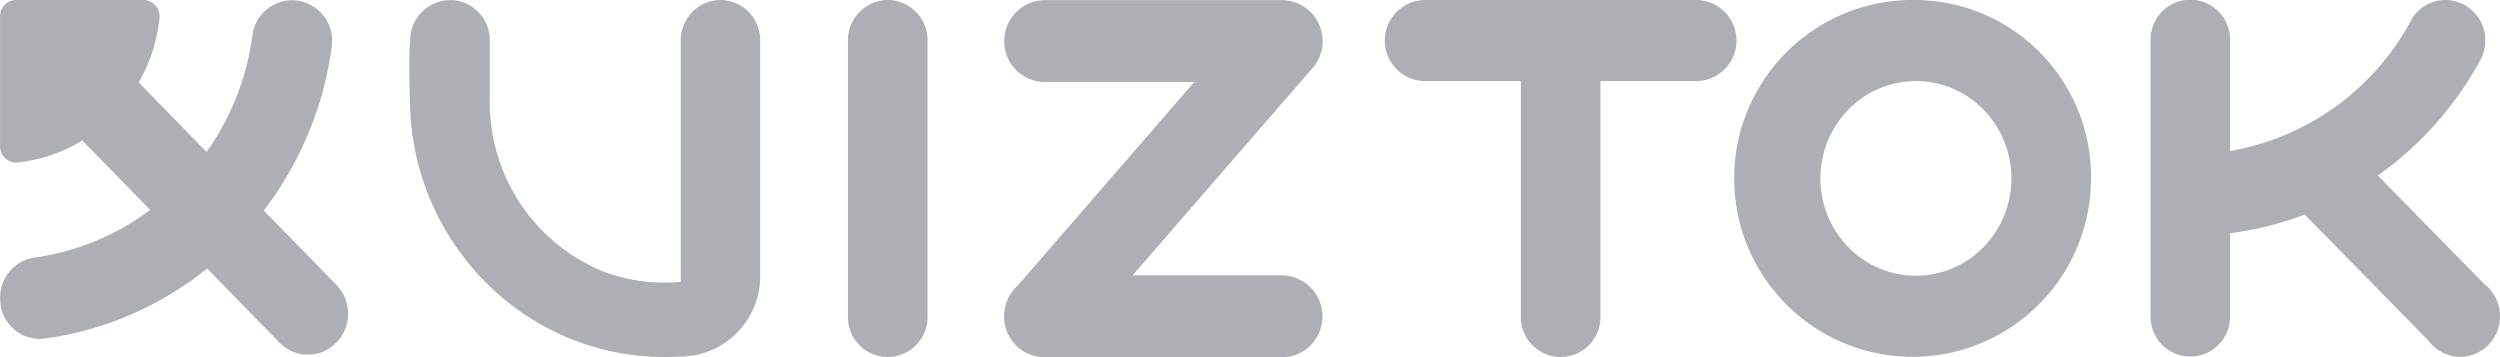 <svg id="img_footer_logo" xmlns="http://www.w3.org/2000/svg" width="119.001" height="17" viewBox="0 0 119.001 17">
  <defs>
    <style>
      .cls-1 {
        fill: #acafb4;
      }
    </style>
  </defs>
  <path id="패스_11625" data-name="패스 11625" class="cls-1" d="M533.366,782.2a1.912,1.912,0,0,0-1.894,1.93v13.123a1.895,1.895,0,1,0,3.789,0V784.13A1.912,1.912,0,0,0,533.366,782.2Z" transform="translate(-491.11 -782.2)"/>
  <g id="그룹_12950" data-name="그룹 12950" transform="translate(0 0)">
    <path id="패스_11626" data-name="패스 11626" class="cls-1" d="M244.855,795.759l-3.457-3.54h0a16.36,16.36,0,0,0,3.237-7.813,1.928,1.928,0,0,0-1.89-2.194h0a1.914,1.914,0,0,0-1.887,1.671,12.427,12.427,0,0,1-2.18,5.551l-3.232-3.31c.021-.037.043-.073.063-.11a7.8,7.8,0,0,0,.925-2.957.771.771,0,0,0-.758-.856h-6.069a.769.769,0,0,0-.762.776v6.183a.768.768,0,0,0,.842.773,7.442,7.442,0,0,0,2.975-.984c.035-.02.07-.042.1-.064l3.218,3.3.009.009a11.921,11.921,0,0,1-5.5,2.265,1.908,1.908,0,0,0-1.638,1.9v.057a1.89,1.89,0,0,0,2.123,1.9,15.547,15.547,0,0,0,4.076-1.134,15.767,15.767,0,0,0,3.654-2.2l3.445,3.528a1.881,1.881,0,0,0,2.695.007h0A1.967,1.967,0,0,0,244.855,795.759Z" transform="translate(-228.843 -782.2)"/>
    <path id="패스_11627" data-name="패스 11627" class="cls-1" d="M287.747,848.56h0a3.742,3.742,0,0,0-5.039-.316q-.181.146-.367.285l2.717,2.782a16.3,16.3,0,0,0,2.69-2.751Z" transform="translate(-275.205 -838.555)"/>
  </g>
  <path id="패스_11628" data-name="패스 11628" class="cls-1" d="M389.774,782.2a1.912,1.912,0,0,0-1.894,1.929v11.488h.008q-.387.035-.782.035a8.133,8.133,0,0,1-3.006-.565,8.7,8.7,0,0,1-5.309-8.24V784.07a1.915,1.915,0,0,0-1.671-1.856l-.067-.007-.033,0-.039,0-.083,0h0A1.912,1.912,0,0,0,375,784.129c-.017.2-.032.4-.034.6-.011.894,0,1.8.034,2.691a12.375,12.375,0,0,0,3.9,8.517,12.184,12.184,0,0,0,1.75,1.363,11.989,11.989,0,0,0,1.98,1.025,11.864,11.864,0,0,0,2.168.645,11.993,11.993,0,0,0,2.3.223q.329,0,.654-.018h.121a3.824,3.824,0,0,0,3.787-3.859v-11.19A1.912,1.912,0,0,0,389.774,782.2Z" transform="translate(-355.475 -782.2)"/>
  <path id="패스_11629" data-name="패스 11629" class="cls-1" d="M738.118,782.2H725.237a1.93,1.93,0,0,0,0,3.86h4.546v11.193a1.895,1.895,0,1,0,3.789,0V786.06h4.546a1.93,1.93,0,0,0,0-3.86Z" transform="translate(-657.39 -782.2)"/>
  <g id="그룹_12951" data-name="그룹 12951" transform="translate(102.365 0)">
    <path id="패스_11630" data-name="패스 11630" class="cls-1" d="M1114.329,802.79Z" transform="translate(-1098.595 -799.992)"/>
    <path id="패스_11631" data-name="패스 11631" class="cls-1" d="M1012.443,795.891a1.878,1.878,0,0,0-.19-.169l-5.071-5.166a16.185,16.185,0,0,0,4.735-5.235.207.207,0,0,0,.018-.032c.055-.1.109-.194.161-.292h0a1.958,1.958,0,0,0,.2-.87,1.91,1.91,0,0,0-1.892-1.928,1.883,1.883,0,0,0-1.592.886q-.059.111-.121.221a12.128,12.128,0,0,1-8.541,6.083v-5.263a1.893,1.893,0,1,0-3.785,0v13.109a1.893,1.893,0,1,0,3.785,0V793.3a15.531,15.531,0,0,0,3.552-.888l5.9,6.013a1.994,1.994,0,0,0,.166.194,1.868,1.868,0,0,0,2.676,0A1.953,1.953,0,0,0,1012.443,795.891Z" transform="translate(-996.362 -782.2)"/>
  </g>
  <path id="패스_11632" data-name="패스 11632" class="cls-1" d="M858.471,786.06a4.476,4.476,0,0,1,3.215,1.356,4.694,4.694,0,0,1,0,6.55,4.486,4.486,0,0,1-6.43,0,4.693,4.693,0,0,1,0-6.55,4.476,4.476,0,0,1,3.215-1.356m0-3.86a8.493,8.493,0,1,0,8.335,8.491,8.414,8.414,0,0,0-8.335-8.491Z" transform="translate(-767.273 -782.2)"/>
  <path id="패스_11633" data-name="패스 11633" class="cls-1" d="M600.463,795.305h-7.1a0,0,0,0,1,0,0l8.508-9.8a1.954,1.954,0,0,0-1.411-3.3H589.194a1.95,1.95,0,0,0-1.942,1.987,1.929,1.929,0,0,0,1.911,1.908H596.3a0,0,0,0,1,0,0l-8.228,9.488-.218.243h0a1.951,1.951,0,0,0-.537.9c-.015.067-.029.134-.044.2a2.034,2.034,0,0,0-.027.326,1.93,1.93,0,0,0,1.911,1.947h11.331a1.929,1.929,0,0,0,1.911-1.908A1.95,1.95,0,0,0,600.463,795.305Z" transform="translate(-539.45 -782.2)"/>
</svg>

